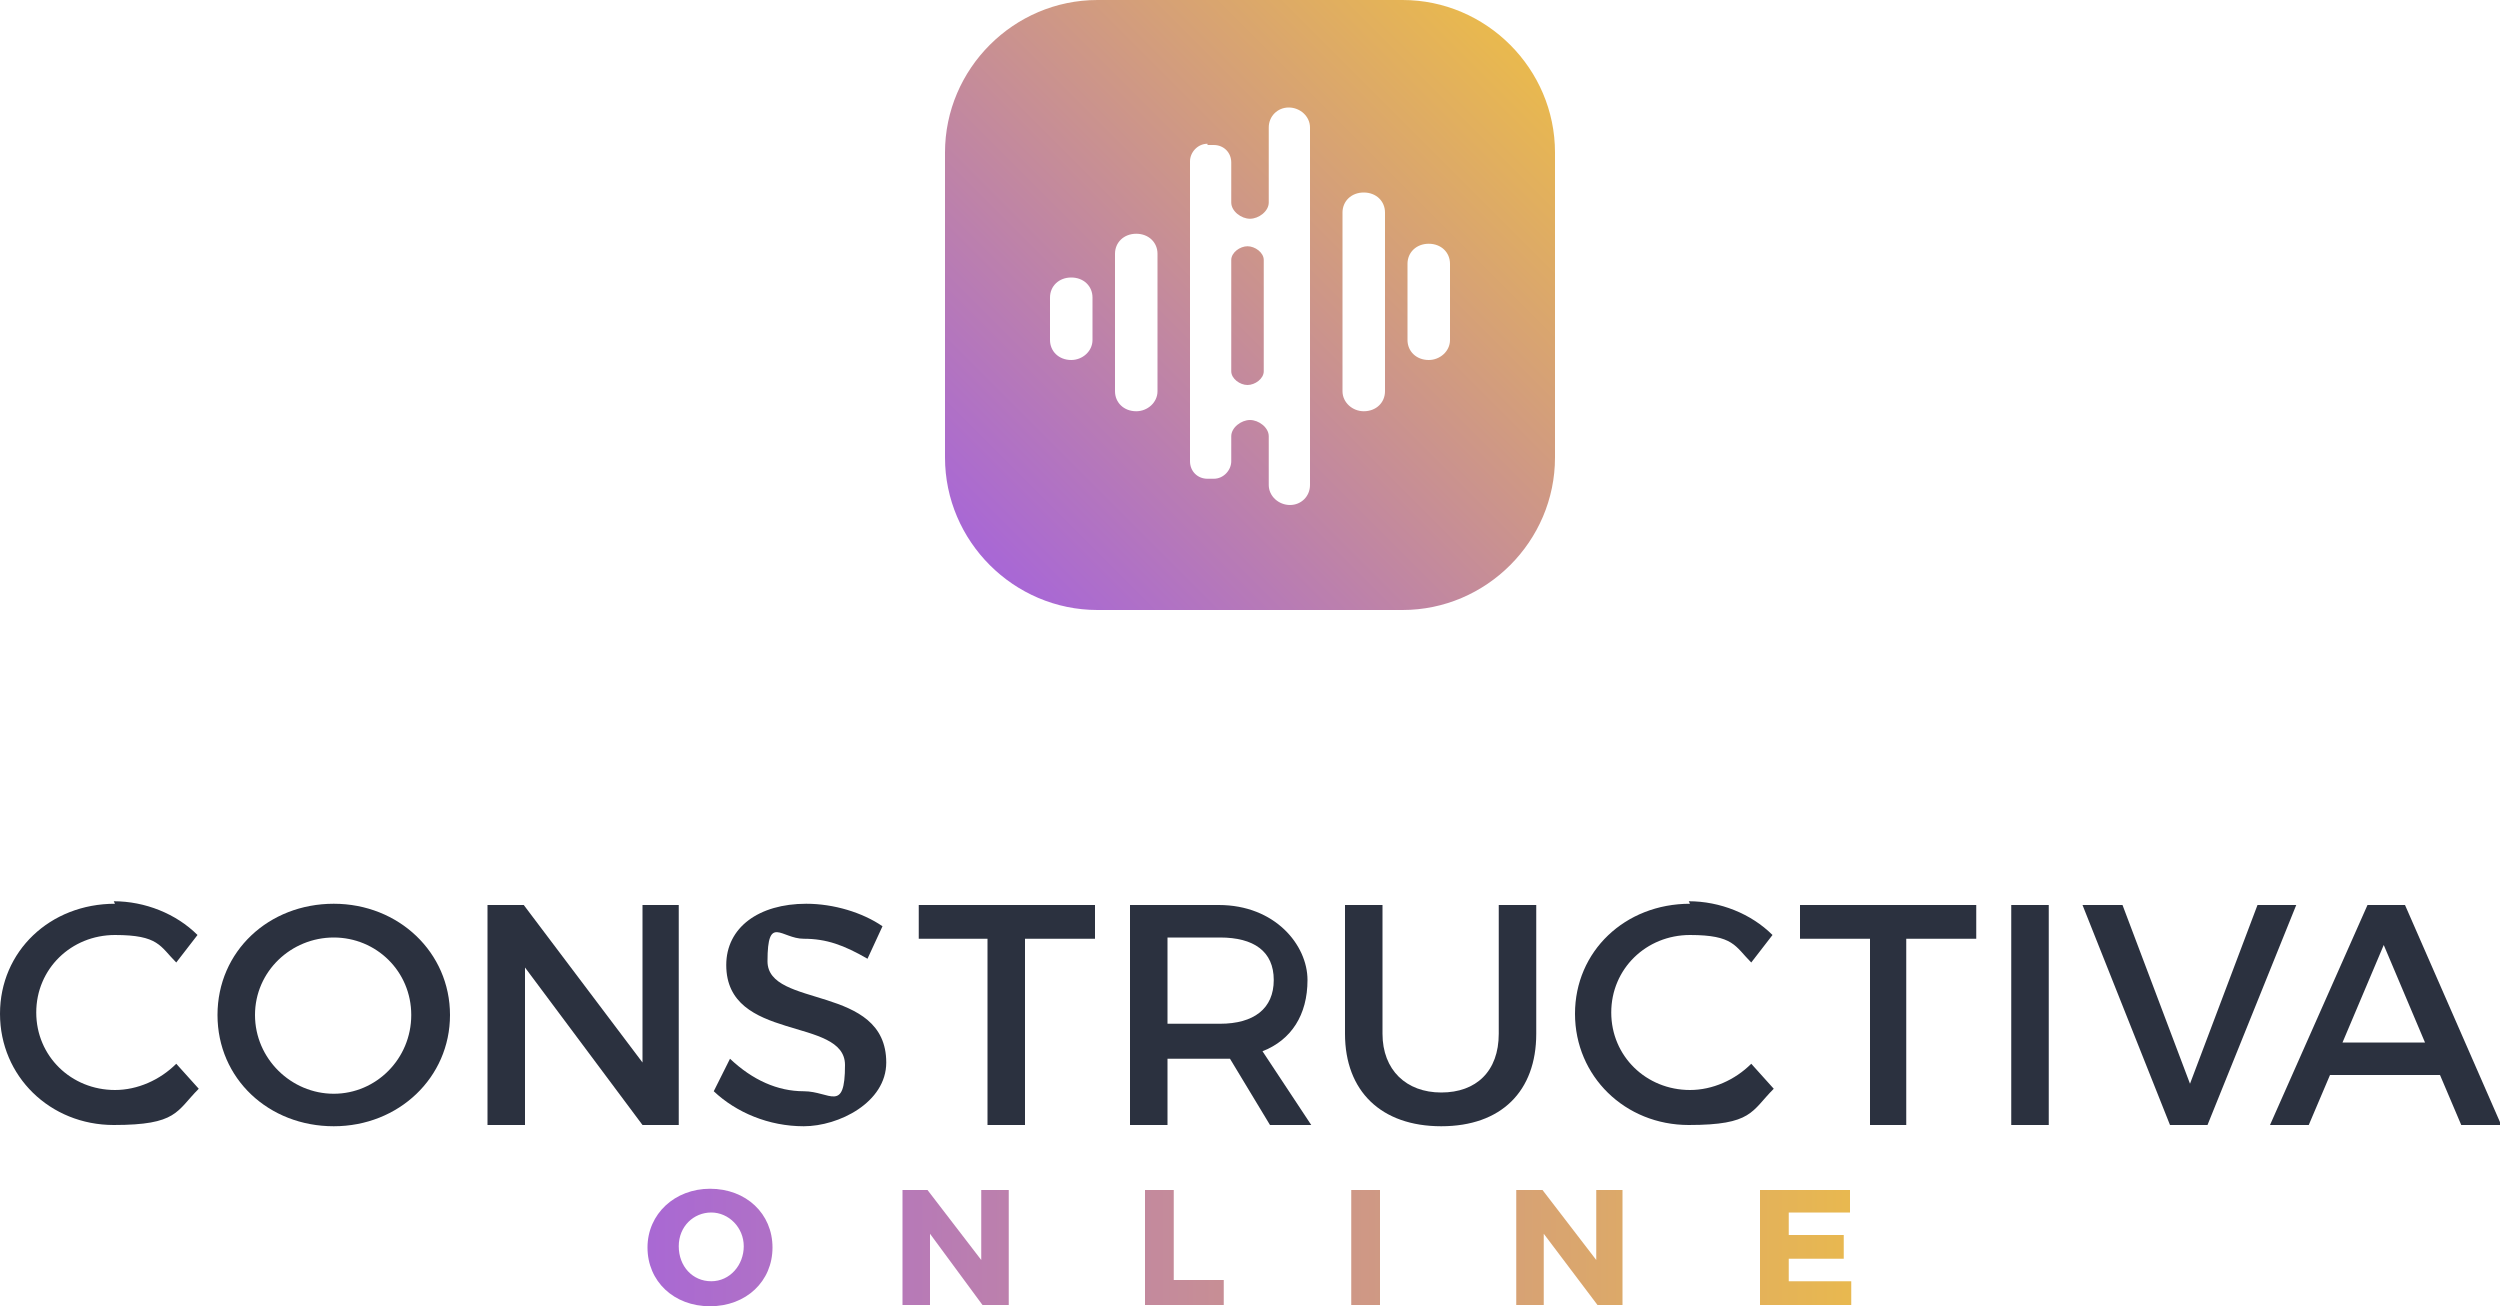 <?xml version="1.0" encoding="UTF-8"?>
<svg id="Capa_1" xmlns="http://www.w3.org/2000/svg" xmlns:xlink="http://www.w3.org/1999/xlink" version="1.1" viewBox="0 0 200 104.5">
  <!-- Generator: Adobe Illustrator 29.3.1, SVG Export Plug-In . SVG Version: 2.1.0 Build 151)  -->
  <defs>
    <style>
      .st0 {
        fill: none;
      }

      .st1 {
        fill: #2b313f;
      }

      .st2 {
        fill: #606060;
      }

      .st3 {
        clip-path: url(#clippath-1);
      }

      .st4 {
        clip-path: url(#clippath-3);
      }

      .st5 {
        clip-path: url(#clippath-4);
      }

      .st6 {
        clip-path: url(#clippath-2);
      }

      .st7 {
        clip-path: url(#clippath-5);
      }

      .st8 {
        fill: url(#Degradado_sin_nombre_4);
        fill-rule: evenodd;
      }

      .st9 {
        fill: url(#Degradado_sin_nombre_42);
      }

      .st10 {
        fill: url(#Degradado_sin_nombre_43);
      }

      .st11 {
        fill: url(#Degradado_sin_nombre_44);
      }

      .st12 {
        fill: url(#Degradado_sin_nombre_45);
      }

      .st13 {
        fill: url(#Degradado_sin_nombre_46);
      }

      .st14 {
        fill: url(#Degradado_sin_nombre_41);
      }

      .st15 {
        clip-path: url(#clippath);
      }
    </style>
    <linearGradient id="Degradado_sin_nombre_4" data-name="Degradado sin nombre 4" x1="79.2" y1="45.2" x2="120.8" y2="3.6" gradientUnits="userSpaceOnUse">
      <stop offset="0" stop-color="#a867d6"/>
      <stop offset="1" stop-color="#e9b94e"/>
    </linearGradient>
    <clipPath id="clippath">
      <path class="st0" d="M56.9,97c1.4,0,2.6,1.2,2.6,2.7s-1.1,2.8-2.6,2.8-2.6-1.2-2.6-2.8,1.2-2.7,2.6-2.7ZM56.8,95.1c-2.8,0-5,2-5,4.7s2.1,4.7,5,4.7,5-2,5-4.7-2.1-4.7-5-4.7Z"/>
    </clipPath>
    <linearGradient id="Degradado_sin_nombre_41" data-name="Degradado sin nombre 4" x1="50.2" y1="100.4" x2="149.2" y2="100.4" xlink:href="#Degradado_sin_nombre_4"/>
    <clipPath id="clippath-1">
      <polygon class="st0" points="80.7 104.4 80.7 95.2 78.5 95.2 78.5 100.8 74.2 95.2 72.2 95.2 72.2 104.4 74.4 104.4 74.4 98.7 78.6 104.4 80.7 104.4"/>
    </clipPath>
    <linearGradient id="Degradado_sin_nombre_42" data-name="Degradado sin nombre 4" x1="50.2" y1="100.4" x2="149.2" y2="100.4" xlink:href="#Degradado_sin_nombre_4"/>
    <clipPath id="clippath-2">
      <polygon class="st0" points="93.9 102.4 93.9 95.2 91.6 95.2 91.6 104.4 97.9 104.4 97.9 102.4 93.9 102.4"/>
    </clipPath>
    <linearGradient id="Degradado_sin_nombre_43" data-name="Degradado sin nombre 4" x1="50.2" y1="100.4" x2="149.2" y2="100.4" xlink:href="#Degradado_sin_nombre_4"/>
    <clipPath id="clippath-3">
      <rect class="st0" x="108.1" y="95.2" width="2.3" height="9.2"/>
    </clipPath>
    <linearGradient id="Degradado_sin_nombre_44" data-name="Degradado sin nombre 4" x1="50.2" y1="100.4" x2="149.2" y2="100.4" xlink:href="#Degradado_sin_nombre_4"/>
    <clipPath id="clippath-4">
      <polygon class="st0" points="129.8 104.4 129.8 95.2 127.7 95.2 127.7 100.8 123.4 95.2 121.3 95.2 121.3 104.4 123.5 104.4 123.5 98.7 127.8 104.4 129.8 104.4"/>
    </clipPath>
    <linearGradient id="Degradado_sin_nombre_45" data-name="Degradado sin nombre 4" x1="50.2" y1="100.4" x2="149.2" y2="100.4" xlink:href="#Degradado_sin_nombre_4"/>
    <clipPath id="clippath-5">
      <polygon class="st0" points="148 97 148 95.2 140.8 95.2 140.8 104.4 148.1 104.4 148.1 102.5 143.1 102.5 143.1 100.7 147.5 100.7 147.5 98.8 143.1 98.8 143.1 97 148 97"/>
    </clipPath>
    <linearGradient id="Degradado_sin_nombre_46" data-name="Degradado sin nombre 4" x1="50.2" y1="100.4" x2="149.2" y2="100.4" xlink:href="#Degradado_sin_nombre_4"/>
  </defs>
  <path class="st8" d="M114.3,28.8c.9,0,1.7-.7,1.7-1.6v-6.1c0-.9-.7-1.6-1.7-1.6s-1.7.7-1.7,1.6v6.1c0,.9.7,1.6,1.7,1.6ZM85.7,28.8c.9,0,1.7-.7,1.7-1.6v-3.4c0-.9-.7-1.6-1.7-1.6s-1.7.7-1.7,1.6v3.4c0,.9.7,1.6,1.7,1.6ZM98.5,29.7c0,.6.7,1.1,1.3,1.1s1.3-.5,1.3-1.1v-8.9c0-.6-.7-1.1-1.3-1.1s-1.3.5-1.3,1.1v8.9ZM109.1,32.9c-.9,0-1.7-.7-1.7-1.6v-14.3c0-.9.7-1.6,1.7-1.6s1.7.7,1.7,1.6v14.3c0,.9-.7,1.6-1.7,1.6ZM90.9,32.9c.9,0,1.7-.7,1.7-1.6v-11c0-.9-.7-1.6-1.7-1.6s-1.7.7-1.7,1.6v11c0,.9.7,1.6,1.7,1.6ZM96.6,11.6h.5c.8,0,1.4.6,1.4,1.4v3.2c0,.7.8,1.3,1.5,1.3s1.5-.6,1.5-1.3v-6c0-.9.7-1.6,1.6-1.6.9,0,1.7.7,1.7,1.6v28.6c0,.9-.7,1.6-1.6,1.6-.9,0-1.7-.7-1.7-1.6v-3.9c0-.7-.8-1.3-1.5-1.3s-1.5.6-1.5,1.3v2c0,.7-.6,1.4-1.4,1.4h-.5c-.8,0-1.4-.6-1.4-1.4V12.9c0-.7.6-1.4,1.4-1.4ZM124.4,12.2c0-6.7-5.5-12.2-12.2-12.2h-24.4c-6.7,0-12.2,5.5-12.2,12.2v24.4c0,6.7,5.5,12.2,12.2,12.2h24.4c6.7,0,12.2-5.5,12.2-12.2V12.2Z"/>
  <g>
    <path class="st1" d="M9.2,72.3c-5.2,0-9.2,3.8-9.2,8.8s4,8.9,9.1,8.9,5-1.1,6.8-2.9l-1.8-2c-1.3,1.3-3.1,2.1-4.9,2.1-3.5,0-6.3-2.7-6.3-6.2s2.8-6.2,6.3-6.2,3.6.9,4.9,2.2l1.7-2.2c-1.7-1.7-4.2-2.7-6.7-2.7Z"/>
    <path class="st1" d="M26.7,75c3.4,0,6.2,2.7,6.2,6.2s-2.8,6.3-6.2,6.3-6.3-2.8-6.3-6.3,2.9-6.2,6.3-6.2ZM26.7,72.3c-5.2,0-9.3,3.8-9.3,8.9s4.1,8.9,9.3,8.9,9.3-3.9,9.3-8.9-4.1-8.9-9.3-8.9Z"/>
    <polygon class="st1" points="54.3 90 54.3 72.4 51.4 72.4 51.4 85 41.9 72.4 39 72.4 39 90 42 90 42 77.4 51.4 90 54.3 90"/>
    <path class="st1" d="M64.5,72.3c-3.8,0-6.4,1.9-6.4,4.9,0,6.2,9.5,4.1,9.5,8s-1.2,2.1-3.3,2.1-4.1-.9-5.9-2.6l-1.3,2.6c1.8,1.7,4.4,2.8,7.2,2.8s6.6-1.9,6.6-5.1c0-6.3-9.5-4.3-9.5-8.1s1.1-1.8,2.9-1.8,3.2.5,5.1,1.6l1.2-2.6c-1.6-1.1-3.9-1.8-6.1-1.8Z"/>
    <polygon class="st1" points="87.6 75.1 87.6 72.4 73.5 72.4 73.5 75.1 79 75.1 79 90 82 90 82 75.1 87.6 75.1"/>
    <path class="st1" d="M93.4,82v-7h4.2c2.7,0,4.3,1.1,4.3,3.4s-1.6,3.5-4.3,3.5h-4.2ZM101.5,90h3.4l-3.9-5.9c2.3-.9,3.6-2.9,3.6-5.7s-2.6-6-7.1-6h-7.1v17.6h3v-5.3h4.2c.3,0,.6,0,.8,0l3.2,5.3Z"/>
    <path class="st1" d="M122.9,72.4h-3v10.3c0,3-1.8,4.7-4.6,4.7s-4.7-1.8-4.7-4.7v-10.3h-3v10.3c0,4.6,2.9,7.4,7.7,7.4s7.6-2.8,7.6-7.4v-10.3Z"/>
    <path class="st1" d="M135.2,72.3c-5.2,0-9.2,3.8-9.2,8.8s4,8.9,9.1,8.9,5-1.1,6.8-2.9l-1.8-2c-1.3,1.3-3.1,2.1-4.9,2.1-3.5,0-6.3-2.7-6.3-6.2s2.8-6.2,6.3-6.2,3.6.9,4.9,2.2l1.7-2.2c-1.7-1.7-4.2-2.7-6.7-2.7Z"/>
    <polygon class="st1" points="158.1 75.1 158.1 72.4 144 72.4 144 75.1 149.6 75.1 149.6 90 152.5 90 152.5 75.1 158.1 75.1"/>
    <rect class="st1" x="160.9" y="72.4" width="3" height="17.6"/>
    <polygon class="st1" points="176.6 90 183.7 72.4 180.6 72.4 175.2 86.7 169.8 72.4 166.6 72.4 173.6 90 176.6 90"/>
    <path class="st1" d="M194,83.4h-6.6l3.3-7.8,3.3,7.8ZM195.2,86l1.7,4h3.2l-7.7-17.6h-3l-7.8,17.6h3.1l1.7-4h8.9Z"/>
  </g>
  <path class="st2" d="M56.9,135.5c1.4,0,2.6,1.2,2.6,2.7s-1.1,2.8-2.6,2.8-2.6-1.2-2.6-2.8,1.2-2.7,2.6-2.7ZM56.8,133.5c-2.8,0-5,2-5,4.7s2.1,4.7,5,4.7,5-2,5-4.7-2.1-4.7-5-4.7Z"/>
  <polygon class="st2" points="80.7 142.8 80.7 133.6 78.5 133.6 78.5 139.3 74.2 133.6 72.2 133.6 72.2 142.8 74.4 142.8 74.4 137.2 78.6 142.8 80.7 142.8"/>
  <polygon class="st2" points="93.9 140.9 93.9 133.6 91.6 133.6 91.6 142.8 97.9 142.8 97.9 140.9 93.9 140.9"/>
  <rect class="st2" x="108.1" y="133.6" width="2.3" height="9.2"/>
  <polygon class="st2" points="129.8 142.8 129.8 133.6 127.7 133.6 127.7 139.3 123.4 133.6 121.3 133.6 121.3 142.8 123.5 142.8 123.5 137.2 127.8 142.8 129.8 142.8"/>
  <polygon class="st2" points="148 135.5 148 133.6 140.8 133.6 140.8 142.8 148.1 142.8 148.1 141 143.1 141 143.1 139.1 147.5 139.1 147.5 137.3 143.1 137.3 143.1 135.5 148 135.5"/>
  <g class="st15">
    <rect class="st14" x="50.2" y="95.1" width="99" height="10.6"/>
  </g>
  <g class="st3">
    <rect class="st9" x="50.2" y="95.1" width="99" height="10.6"/>
  </g>
  <g class="st6">
    <rect class="st10" x="50.2" y="95.1" width="99" height="10.6"/>
  </g>
  <g class="st4">
    <rect class="st11" x="50.2" y="95.1" width="99" height="10.6"/>
  </g>
  <g class="st5">
    <rect class="st12" x="50.2" y="95.1" width="99" height="10.6"/>
  </g>
  <g class="st7">
    <rect class="st13" x="50.2" y="95.1" width="99" height="10.6"/>
  </g>
</svg>